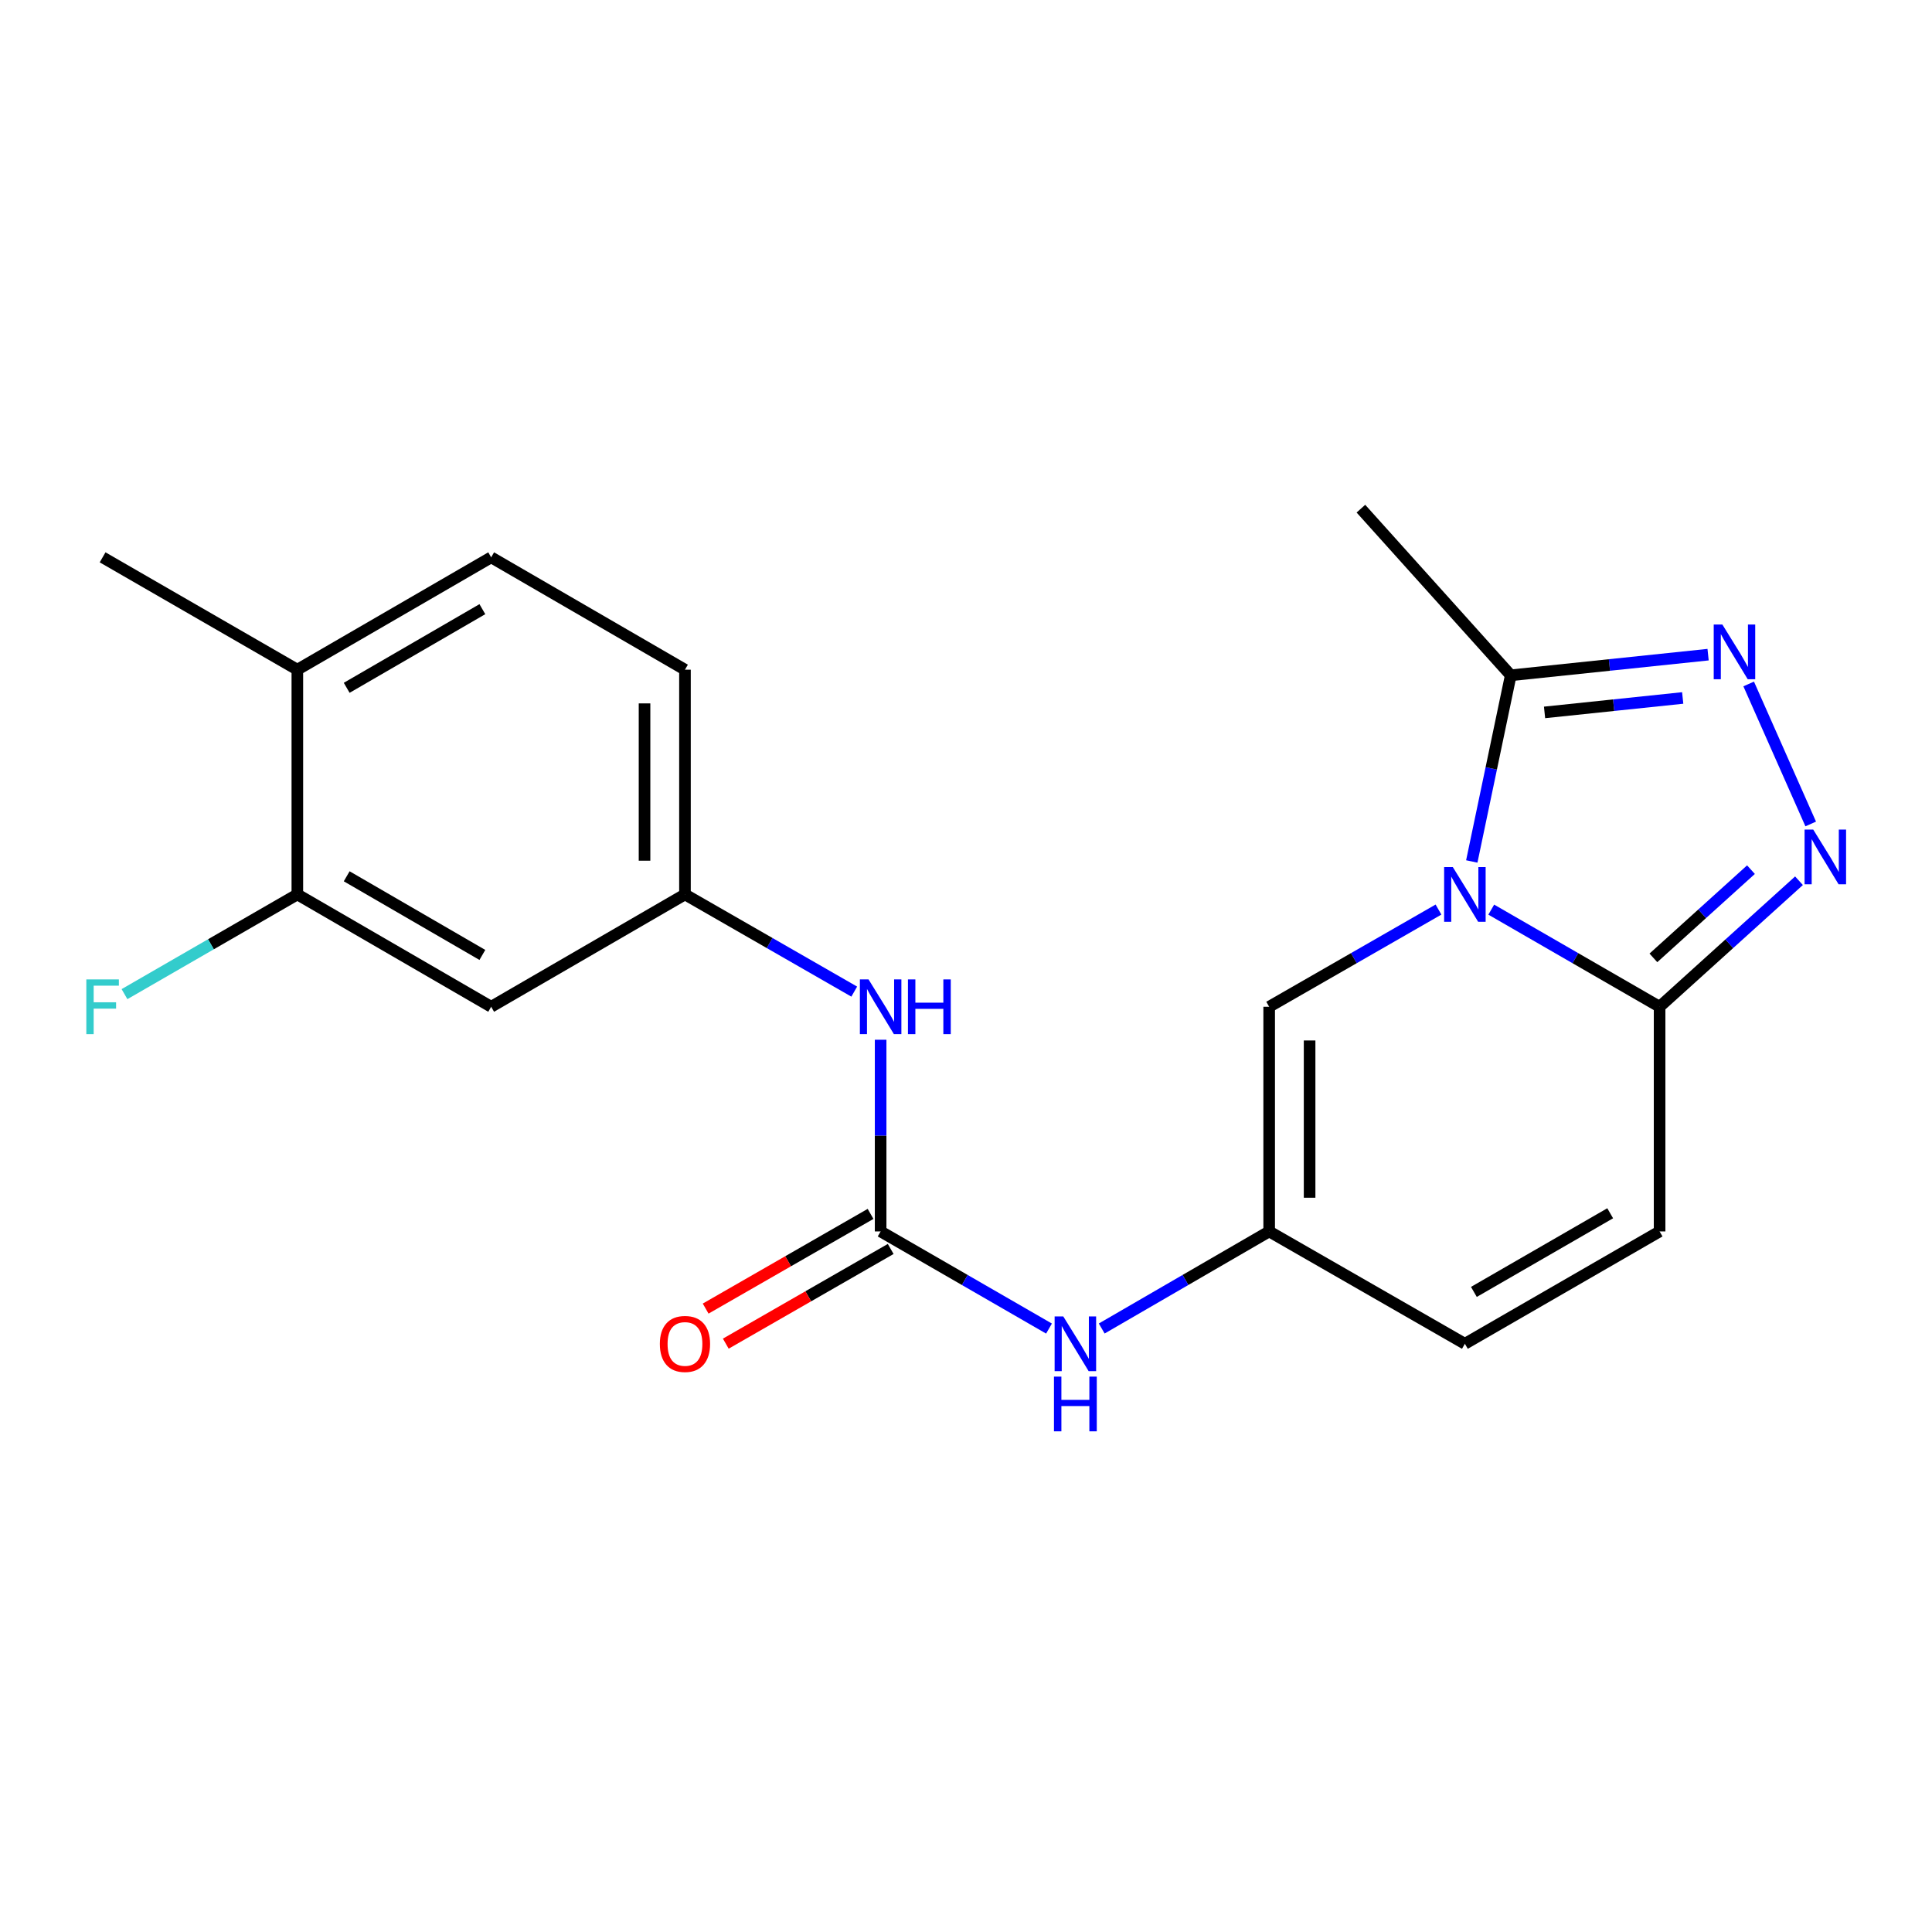 <?xml version='1.0' encoding='iso-8859-1'?>
<svg version='1.1' baseProfile='full'
              xmlns='http://www.w3.org/2000/svg'
                      xmlns:rdkit='http://www.rdkit.org/xml'
                      xmlns:xlink='http://www.w3.org/1999/xlink'
                  xml:space='preserve'
width='1000px' height='1000px' viewBox='0 0 1000 1000'>
<!-- END OF HEADER -->
<rect style='opacity:1.0;fill:#FFFFFF;stroke:none' width='1000' height='1000' x='0' y='0'> </rect>
<path class='bond-0' d='M 771.87,470.824 L 815.439,495.963' style='fill:none;fill-rule:evenodd;stroke:#0000FF;stroke-width:6px;stroke-linecap:butt;stroke-linejoin:miter;stroke-opacity:1' />
<path class='bond-0' d='M 815.439,495.963 L 859.008,521.102' style='fill:none;fill-rule:evenodd;stroke:#000000;stroke-width:6px;stroke-linecap:butt;stroke-linejoin:miter;stroke-opacity:1' />
<path class='bond-3' d='M 761.791,445.892 L 771.876,397.714' style='fill:none;fill-rule:evenodd;stroke:#0000FF;stroke-width:6px;stroke-linecap:butt;stroke-linejoin:miter;stroke-opacity:1' />
<path class='bond-3' d='M 771.876,397.714 L 781.961,349.535' style='fill:none;fill-rule:evenodd;stroke:#000000;stroke-width:6px;stroke-linecap:butt;stroke-linejoin:miter;stroke-opacity:1' />
<path class='bond-4' d='M 744.56,470.79 L 700.741,495.946' style='fill:none;fill-rule:evenodd;stroke:#0000FF;stroke-width:6px;stroke-linecap:butt;stroke-linejoin:miter;stroke-opacity:1' />
<path class='bond-4' d='M 700.741,495.946 L 656.922,521.102' style='fill:none;fill-rule:evenodd;stroke:#000000;stroke-width:6px;stroke-linecap:butt;stroke-linejoin:miter;stroke-opacity:1' />
<path class='bond-1' d='M 859.008,521.102 L 895.081,488.486' style='fill:none;fill-rule:evenodd;stroke:#000000;stroke-width:6px;stroke-linecap:butt;stroke-linejoin:miter;stroke-opacity:1' />
<path class='bond-1' d='M 895.081,488.486 L 931.154,455.869' style='fill:none;fill-rule:evenodd;stroke:#0000FF;stroke-width:6px;stroke-linecap:butt;stroke-linejoin:miter;stroke-opacity:1' />
<path class='bond-1' d='M 855.794,495.795 L 881.046,472.963' style='fill:none;fill-rule:evenodd;stroke:#000000;stroke-width:6px;stroke-linecap:butt;stroke-linejoin:miter;stroke-opacity:1' />
<path class='bond-1' d='M 881.046,472.963 L 906.297,450.132' style='fill:none;fill-rule:evenodd;stroke:#0000FF;stroke-width:6px;stroke-linecap:butt;stroke-linejoin:miter;stroke-opacity:1' />
<path class='bond-7' d='M 859.008,521.102 L 859.008,637.387' style='fill:none;fill-rule:evenodd;stroke:#000000;stroke-width:6px;stroke-linecap:butt;stroke-linejoin:miter;stroke-opacity:1' />
<path class='bond-21' d='M 937.224,426.482 L 905.112,354.016' style='fill:none;fill-rule:evenodd;stroke:#0000FF;stroke-width:6px;stroke-linecap:butt;stroke-linejoin:miter;stroke-opacity:1' />
<path class='bond-2' d='M 884.107,338.849 L 833.034,344.192' style='fill:none;fill-rule:evenodd;stroke:#0000FF;stroke-width:6px;stroke-linecap:butt;stroke-linejoin:miter;stroke-opacity:1' />
<path class='bond-2' d='M 833.034,344.192 L 781.961,349.535' style='fill:none;fill-rule:evenodd;stroke:#000000;stroke-width:6px;stroke-linecap:butt;stroke-linejoin:miter;stroke-opacity:1' />
<path class='bond-2' d='M 870.962,361.265 L 835.211,365.006' style='fill:none;fill-rule:evenodd;stroke:#0000FF;stroke-width:6px;stroke-linecap:butt;stroke-linejoin:miter;stroke-opacity:1' />
<path class='bond-2' d='M 835.211,365.006 L 799.46,368.746' style='fill:none;fill-rule:evenodd;stroke:#000000;stroke-width:6px;stroke-linecap:butt;stroke-linejoin:miter;stroke-opacity:1' />
<path class='bond-19' d='M 781.961,349.535 L 704.403,263.281' style='fill:none;fill-rule:evenodd;stroke:#000000;stroke-width:6px;stroke-linecap:butt;stroke-linejoin:miter;stroke-opacity:1' />
<path class='bond-6' d='M 656.922,521.102 L 656.922,637.387' style='fill:none;fill-rule:evenodd;stroke:#000000;stroke-width:6px;stroke-linecap:butt;stroke-linejoin:miter;stroke-opacity:1' />
<path class='bond-6' d='M 677.849,538.545 L 677.849,619.944' style='fill:none;fill-rule:evenodd;stroke:#000000;stroke-width:6px;stroke-linecap:butt;stroke-linejoin:miter;stroke-opacity:1' />
<path class='bond-5' d='M 455.813,637.387 L 499.388,662.527' style='fill:none;fill-rule:evenodd;stroke:#000000;stroke-width:6px;stroke-linecap:butt;stroke-linejoin:miter;stroke-opacity:1' />
<path class='bond-5' d='M 499.388,662.527 L 542.962,687.666' style='fill:none;fill-rule:evenodd;stroke:#0000FF;stroke-width:6px;stroke-linecap:butt;stroke-linejoin:miter;stroke-opacity:1' />
<path class='bond-10' d='M 455.813,637.387 L 455.813,587.778' style='fill:none;fill-rule:evenodd;stroke:#000000;stroke-width:6px;stroke-linecap:butt;stroke-linejoin:miter;stroke-opacity:1' />
<path class='bond-10' d='M 455.813,587.778 L 455.813,538.17' style='fill:none;fill-rule:evenodd;stroke:#0000FF;stroke-width:6px;stroke-linecap:butt;stroke-linejoin:miter;stroke-opacity:1' />
<path class='bond-14' d='M 450.602,628.313 L 407.925,652.82' style='fill:none;fill-rule:evenodd;stroke:#000000;stroke-width:6px;stroke-linecap:butt;stroke-linejoin:miter;stroke-opacity:1' />
<path class='bond-14' d='M 407.925,652.82 L 365.247,677.326' style='fill:none;fill-rule:evenodd;stroke:#FF0000;stroke-width:6px;stroke-linecap:butt;stroke-linejoin:miter;stroke-opacity:1' />
<path class='bond-14' d='M 461.023,646.461 L 418.345,670.967' style='fill:none;fill-rule:evenodd;stroke:#000000;stroke-width:6px;stroke-linecap:butt;stroke-linejoin:miter;stroke-opacity:1' />
<path class='bond-14' d='M 418.345,670.967 L 375.667,695.474' style='fill:none;fill-rule:evenodd;stroke:#FF0000;stroke-width:6px;stroke-linecap:butt;stroke-linejoin:miter;stroke-opacity:1' />
<path class='bond-8' d='M 656.922,637.387 L 613.586,662.511' style='fill:none;fill-rule:evenodd;stroke:#000000;stroke-width:6px;stroke-linecap:butt;stroke-linejoin:miter;stroke-opacity:1' />
<path class='bond-8' d='M 613.586,662.511 L 570.25,687.634' style='fill:none;fill-rule:evenodd;stroke:#0000FF;stroke-width:6px;stroke-linecap:butt;stroke-linejoin:miter;stroke-opacity:1' />
<path class='bond-9' d='M 656.922,637.387 L 758.221,695.541' style='fill:none;fill-rule:evenodd;stroke:#000000;stroke-width:6px;stroke-linecap:butt;stroke-linejoin:miter;stroke-opacity:1' />
<path class='bond-22' d='M 859.008,637.387 L 758.221,695.541' style='fill:none;fill-rule:evenodd;stroke:#000000;stroke-width:6px;stroke-linecap:butt;stroke-linejoin:miter;stroke-opacity:1' />
<path class='bond-22' d='M 833.431,627.984 L 762.88,668.692' style='fill:none;fill-rule:evenodd;stroke:#000000;stroke-width:6px;stroke-linecap:butt;stroke-linejoin:miter;stroke-opacity:1' />
<path class='bond-13' d='M 442.153,513.259 L 398.345,488.104' style='fill:none;fill-rule:evenodd;stroke:#0000FF;stroke-width:6px;stroke-linecap:butt;stroke-linejoin:miter;stroke-opacity:1' />
<path class='bond-13' d='M 398.345,488.104 L 354.537,462.948' style='fill:none;fill-rule:evenodd;stroke:#000000;stroke-width:6px;stroke-linecap:butt;stroke-linejoin:miter;stroke-opacity:1' />
<path class='bond-11' d='M 153.905,462.948 L 254.227,521.102' style='fill:none;fill-rule:evenodd;stroke:#000000;stroke-width:6px;stroke-linecap:butt;stroke-linejoin:miter;stroke-opacity:1' />
<path class='bond-11' d='M 179.448,453.566 L 249.674,494.274' style='fill:none;fill-rule:evenodd;stroke:#000000;stroke-width:6px;stroke-linecap:butt;stroke-linejoin:miter;stroke-opacity:1' />
<path class='bond-17' d='M 153.905,462.948 L 109.17,488.757' style='fill:none;fill-rule:evenodd;stroke:#000000;stroke-width:6px;stroke-linecap:butt;stroke-linejoin:miter;stroke-opacity:1' />
<path class='bond-17' d='M 109.17,488.757 L 64.436,514.566' style='fill:none;fill-rule:evenodd;stroke:#33CCCC;stroke-width:6px;stroke-linecap:butt;stroke-linejoin:miter;stroke-opacity:1' />
<path class='bond-23' d='M 153.905,462.948 L 153.905,346.629' style='fill:none;fill-rule:evenodd;stroke:#000000;stroke-width:6px;stroke-linecap:butt;stroke-linejoin:miter;stroke-opacity:1' />
<path class='bond-12' d='M 254.227,521.102 L 354.537,462.948' style='fill:none;fill-rule:evenodd;stroke:#000000;stroke-width:6px;stroke-linecap:butt;stroke-linejoin:miter;stroke-opacity:1' />
<path class='bond-18' d='M 354.537,462.948 L 354.537,346.629' style='fill:none;fill-rule:evenodd;stroke:#000000;stroke-width:6px;stroke-linecap:butt;stroke-linejoin:miter;stroke-opacity:1' />
<path class='bond-18' d='M 333.61,445.5 L 333.61,364.077' style='fill:none;fill-rule:evenodd;stroke:#000000;stroke-width:6px;stroke-linecap:butt;stroke-linejoin:miter;stroke-opacity:1' />
<path class='bond-15' d='M 153.905,346.629 L 254.227,288.475' style='fill:none;fill-rule:evenodd;stroke:#000000;stroke-width:6px;stroke-linecap:butt;stroke-linejoin:miter;stroke-opacity:1' />
<path class='bond-15' d='M 179.448,356.011 L 249.674,315.303' style='fill:none;fill-rule:evenodd;stroke:#000000;stroke-width:6px;stroke-linecap:butt;stroke-linejoin:miter;stroke-opacity:1' />
<path class='bond-20' d='M 153.905,346.629 L 53.106,288.475' style='fill:none;fill-rule:evenodd;stroke:#000000;stroke-width:6px;stroke-linecap:butt;stroke-linejoin:miter;stroke-opacity:1' />
<path class='bond-16' d='M 254.227,288.475 L 354.537,346.629' style='fill:none;fill-rule:evenodd;stroke:#000000;stroke-width:6px;stroke-linecap:butt;stroke-linejoin:miter;stroke-opacity:1' />
<path  class='atom-0' d='M 751.961 448.788
L 761.241 463.788
Q 762.161 465.268, 763.641 467.948
Q 765.121 470.628, 765.201 470.788
L 765.201 448.788
L 768.961 448.788
L 768.961 477.108
L 765.081 477.108
L 755.121 460.708
Q 753.961 458.788, 752.721 456.588
Q 751.521 454.388, 751.161 453.708
L 751.161 477.108
L 747.481 477.108
L 747.481 448.788
L 751.961 448.788
' fill='#0000FF'/>
<path  class='atom-2' d='M 938.525 429.384
L 947.805 444.384
Q 948.725 445.864, 950.205 448.544
Q 951.685 451.224, 951.765 451.384
L 951.765 429.384
L 955.525 429.384
L 955.525 457.704
L 951.645 457.704
L 941.685 441.304
Q 940.525 439.384, 939.285 437.184
Q 938.085 434.984, 937.725 434.304
L 937.725 457.704
L 934.045 457.704
L 934.045 429.384
L 938.525 429.384
' fill='#0000FF'/>
<path  class='atom-3' d='M 891.498 323.261
L 900.778 338.261
Q 901.698 339.741, 903.178 342.421
Q 904.658 345.101, 904.738 345.261
L 904.738 323.261
L 908.498 323.261
L 908.498 351.581
L 904.618 351.581
L 894.658 335.181
Q 893.498 333.261, 892.258 331.061
Q 891.058 328.861, 890.698 328.181
L 890.698 351.581
L 887.018 351.581
L 887.018 323.261
L 891.498 323.261
' fill='#0000FF'/>
<path  class='atom-9' d='M 550.352 681.381
L 559.632 696.381
Q 560.552 697.861, 562.032 700.541
Q 563.512 703.221, 563.592 703.381
L 563.592 681.381
L 567.352 681.381
L 567.352 709.701
L 563.472 709.701
L 553.512 693.301
Q 552.352 691.381, 551.112 689.181
Q 549.912 686.981, 549.552 686.301
L 549.552 709.701
L 545.872 709.701
L 545.872 681.381
L 550.352 681.381
' fill='#0000FF'/>
<path  class='atom-9' d='M 545.532 712.533
L 549.372 712.533
L 549.372 724.573
L 563.852 724.573
L 563.852 712.533
L 567.692 712.533
L 567.692 740.853
L 563.852 740.853
L 563.852 727.773
L 549.372 727.773
L 549.372 740.853
L 545.532 740.853
L 545.532 712.533
' fill='#0000FF'/>
<path  class='atom-11' d='M 449.553 506.942
L 458.833 521.942
Q 459.753 523.422, 461.233 526.102
Q 462.713 528.782, 462.793 528.942
L 462.793 506.942
L 466.553 506.942
L 466.553 535.262
L 462.673 535.262
L 452.713 518.862
Q 451.553 516.942, 450.313 514.742
Q 449.113 512.542, 448.753 511.862
L 448.753 535.262
L 445.073 535.262
L 445.073 506.942
L 449.553 506.942
' fill='#0000FF'/>
<path  class='atom-11' d='M 469.953 506.942
L 473.793 506.942
L 473.793 518.982
L 488.273 518.982
L 488.273 506.942
L 492.113 506.942
L 492.113 535.262
L 488.273 535.262
L 488.273 522.182
L 473.793 522.182
L 473.793 535.262
L 469.953 535.262
L 469.953 506.942
' fill='#0000FF'/>
<path  class='atom-15' d='M 341.537 695.621
Q 341.537 688.821, 344.897 685.021
Q 348.257 681.221, 354.537 681.221
Q 360.817 681.221, 364.177 685.021
Q 367.537 688.821, 367.537 695.621
Q 367.537 702.501, 364.137 706.421
Q 360.737 710.301, 354.537 710.301
Q 348.297 710.301, 344.897 706.421
Q 341.537 702.541, 341.537 695.621
M 354.537 707.101
Q 358.857 707.101, 361.177 704.221
Q 363.537 701.301, 363.537 695.621
Q 363.537 690.061, 361.177 687.261
Q 358.857 684.421, 354.537 684.421
Q 350.217 684.421, 347.857 687.221
Q 345.537 690.021, 345.537 695.621
Q 345.537 701.341, 347.857 704.221
Q 350.217 707.101, 354.537 707.101
' fill='#FF0000'/>
<path  class='atom-18' d='M 44.686 506.942
L 61.526 506.942
L 61.526 510.182
L 48.486 510.182
L 48.486 518.782
L 60.086 518.782
L 60.086 522.062
L 48.486 522.062
L 48.486 535.262
L 44.686 535.262
L 44.686 506.942
' fill='#33CCCC'/>
</svg>

